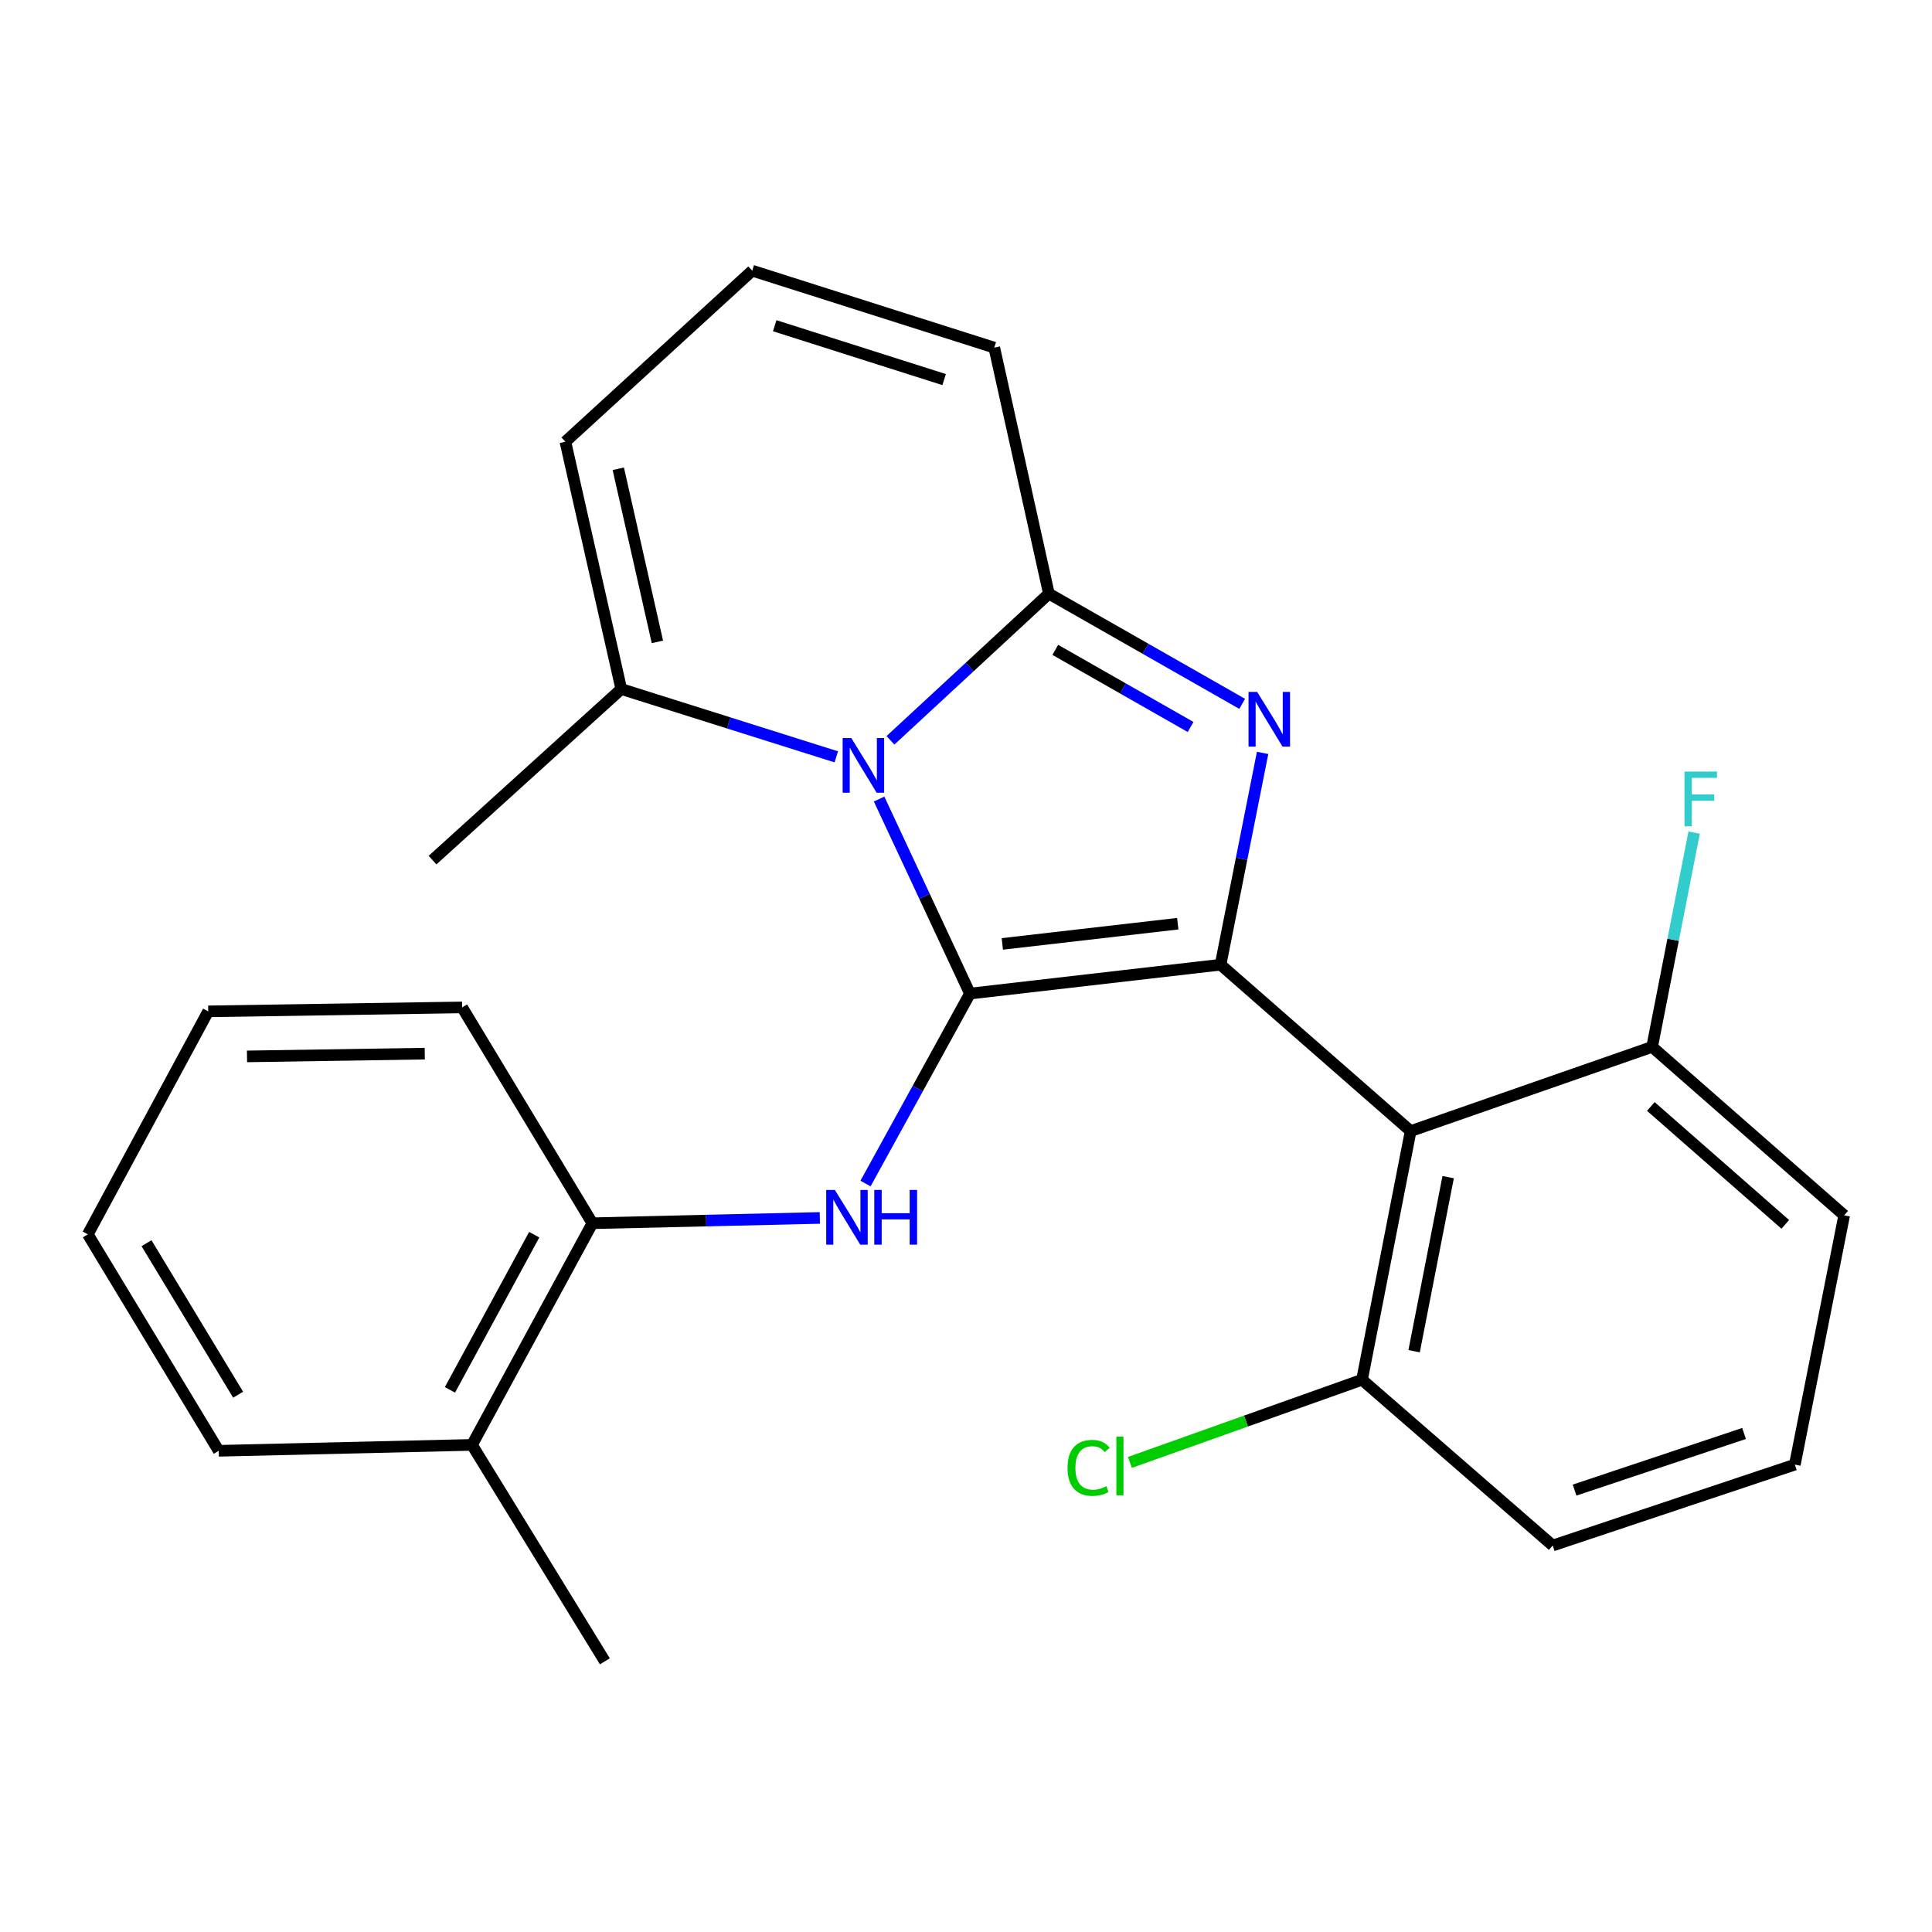 <?xml version='1.0' encoding='iso-8859-1'?>
<svg version='1.1' baseProfile='full'
              xmlns='http://www.w3.org/2000/svg'
                      xmlns:rdkit='http://www.rdkit.org/xml'
                      xmlns:xlink='http://www.w3.org/1999/xlink'
                  xml:space='preserve'
width='1000px' height='1000px' viewBox='0 0 1000 1000'>
<!-- END OF HEADER -->
<rect style='opacity:1.0;fill:#FFFFFF;stroke:none' width='1000' height='1000' x='0' y='0'> </rect>
<path class='bond-0' d='M 502.047,514.279 L 631.764,499.331' style='fill:none;fill-rule:evenodd;stroke:#000000;stroke-width:6px;stroke-linecap:butt;stroke-linejoin:miter;stroke-opacity:1' />
<path class='bond-0' d='M 518.8,488.569 L 609.602,478.105' style='fill:none;fill-rule:evenodd;stroke:#000000;stroke-width:6px;stroke-linecap:butt;stroke-linejoin:miter;stroke-opacity:1' />
<path class='bond-1' d='M 502.047,514.279 L 478.535,463.931' style='fill:none;fill-rule:evenodd;stroke:#000000;stroke-width:6px;stroke-linecap:butt;stroke-linejoin:miter;stroke-opacity:1' />
<path class='bond-1' d='M 478.535,463.931 L 455.022,413.583' style='fill:none;fill-rule:evenodd;stroke:#0000FF;stroke-width:6px;stroke-linecap:butt;stroke-linejoin:miter;stroke-opacity:1' />
<path class='bond-5' d='M 502.047,514.279 L 475.016,563.443' style='fill:none;fill-rule:evenodd;stroke:#000000;stroke-width:6px;stroke-linecap:butt;stroke-linejoin:miter;stroke-opacity:1' />
<path class='bond-5' d='M 475.016,563.443 L 447.985,612.607' style='fill:none;fill-rule:evenodd;stroke:#0000FF;stroke-width:6px;stroke-linecap:butt;stroke-linejoin:miter;stroke-opacity:1' />
<path class='bond-2' d='M 631.764,499.331 L 642.643,444.516' style='fill:none;fill-rule:evenodd;stroke:#000000;stroke-width:6px;stroke-linecap:butt;stroke-linejoin:miter;stroke-opacity:1' />
<path class='bond-2' d='M 642.643,444.516 L 653.522,389.702' style='fill:none;fill-rule:evenodd;stroke:#0000FF;stroke-width:6px;stroke-linecap:butt;stroke-linejoin:miter;stroke-opacity:1' />
<path class='bond-4' d='M 631.764,499.331 L 730.153,585.45' style='fill:none;fill-rule:evenodd;stroke:#000000;stroke-width:6px;stroke-linecap:butt;stroke-linejoin:miter;stroke-opacity:1' />
<path class='bond-3' d='M 460.899,383.195 L 501.9,345.242' style='fill:none;fill-rule:evenodd;stroke:#0000FF;stroke-width:6px;stroke-linecap:butt;stroke-linejoin:miter;stroke-opacity:1' />
<path class='bond-3' d='M 501.9,345.242 L 542.902,307.289' style='fill:none;fill-rule:evenodd;stroke:#000000;stroke-width:6px;stroke-linecap:butt;stroke-linejoin:miter;stroke-opacity:1' />
<path class='bond-6' d='M 432.863,391.741 L 377.215,374.195' style='fill:none;fill-rule:evenodd;stroke:#0000FF;stroke-width:6px;stroke-linecap:butt;stroke-linejoin:miter;stroke-opacity:1' />
<path class='bond-6' d='M 377.215,374.195 L 321.568,356.648' style='fill:none;fill-rule:evenodd;stroke:#000000;stroke-width:6px;stroke-linecap:butt;stroke-linejoin:miter;stroke-opacity:1' />
<path class='bond-25' d='M 642.952,364.313 L 592.927,335.801' style='fill:none;fill-rule:evenodd;stroke:#0000FF;stroke-width:6px;stroke-linecap:butt;stroke-linejoin:miter;stroke-opacity:1' />
<path class='bond-25' d='M 592.927,335.801 L 542.902,307.289' style='fill:none;fill-rule:evenodd;stroke:#000000;stroke-width:6px;stroke-linecap:butt;stroke-linejoin:miter;stroke-opacity:1' />
<path class='bond-25' d='M 616.247,376.283 L 581.23,356.324' style='fill:none;fill-rule:evenodd;stroke:#0000FF;stroke-width:6px;stroke-linecap:butt;stroke-linejoin:miter;stroke-opacity:1' />
<path class='bond-25' d='M 581.23,356.324 L 546.212,336.366' style='fill:none;fill-rule:evenodd;stroke:#000000;stroke-width:6px;stroke-linecap:butt;stroke-linejoin:miter;stroke-opacity:1' />
<path class='bond-8' d='M 542.902,307.289 L 514.633,179.935' style='fill:none;fill-rule:evenodd;stroke:#000000;stroke-width:6px;stroke-linecap:butt;stroke-linejoin:miter;stroke-opacity:1' />
<path class='bond-9' d='M 730.153,585.45 L 704.982,714.155' style='fill:none;fill-rule:evenodd;stroke:#000000;stroke-width:6px;stroke-linecap:butt;stroke-linejoin:miter;stroke-opacity:1' />
<path class='bond-9' d='M 749.561,609.29 L 731.941,699.384' style='fill:none;fill-rule:evenodd;stroke:#000000;stroke-width:6px;stroke-linecap:butt;stroke-linejoin:miter;stroke-opacity:1' />
<path class='bond-10' d='M 730.153,585.45 L 855.132,541.865' style='fill:none;fill-rule:evenodd;stroke:#000000;stroke-width:6px;stroke-linecap:butt;stroke-linejoin:miter;stroke-opacity:1' />
<path class='bond-7' d='M 424.348,630.398 L 365.484,631.77' style='fill:none;fill-rule:evenodd;stroke:#0000FF;stroke-width:6px;stroke-linecap:butt;stroke-linejoin:miter;stroke-opacity:1' />
<path class='bond-7' d='M 365.484,631.77 L 306.62,633.142' style='fill:none;fill-rule:evenodd;stroke:#000000;stroke-width:6px;stroke-linecap:butt;stroke-linejoin:miter;stroke-opacity:1' />
<path class='bond-12' d='M 321.568,356.648 L 292.643,228.638' style='fill:none;fill-rule:evenodd;stroke:#000000;stroke-width:6px;stroke-linecap:butt;stroke-linejoin:miter;stroke-opacity:1' />
<path class='bond-12' d='M 340.271,332.24 L 320.024,242.633' style='fill:none;fill-rule:evenodd;stroke:#000000;stroke-width:6px;stroke-linecap:butt;stroke-linejoin:miter;stroke-opacity:1' />
<path class='bond-16' d='M 321.568,356.648 L 223.887,445.195' style='fill:none;fill-rule:evenodd;stroke:#000000;stroke-width:6px;stroke-linecap:butt;stroke-linejoin:miter;stroke-opacity:1' />
<path class='bond-13' d='M 306.62,633.142 L 244.308,747.871' style='fill:none;fill-rule:evenodd;stroke:#000000;stroke-width:6px;stroke-linecap:butt;stroke-linejoin:miter;stroke-opacity:1' />
<path class='bond-13' d='M 276.514,639.076 L 232.896,719.387' style='fill:none;fill-rule:evenodd;stroke:#000000;stroke-width:6px;stroke-linecap:butt;stroke-linejoin:miter;stroke-opacity:1' />
<path class='bond-18' d='M 306.62,633.142 L 239.202,521.431' style='fill:none;fill-rule:evenodd;stroke:#000000;stroke-width:6px;stroke-linecap:butt;stroke-linejoin:miter;stroke-opacity:1' />
<path class='bond-27' d='M 514.633,179.935 L 389.353,140.104' style='fill:none;fill-rule:evenodd;stroke:#000000;stroke-width:6px;stroke-linecap:butt;stroke-linejoin:miter;stroke-opacity:1' />
<path class='bond-27' d='M 488.684,196.473 L 400.987,168.591' style='fill:none;fill-rule:evenodd;stroke:#000000;stroke-width:6px;stroke-linecap:butt;stroke-linejoin:miter;stroke-opacity:1' />
<path class='bond-14' d='M 704.982,714.155 L 644.911,735.546' style='fill:none;fill-rule:evenodd;stroke:#000000;stroke-width:6px;stroke-linecap:butt;stroke-linejoin:miter;stroke-opacity:1' />
<path class='bond-14' d='M 644.911,735.546 L 584.84,756.937' style='fill:none;fill-rule:evenodd;stroke:#00CC00;stroke-width:6px;stroke-linecap:butt;stroke-linejoin:miter;stroke-opacity:1' />
<path class='bond-19' d='M 704.982,714.155 L 803.686,799.959' style='fill:none;fill-rule:evenodd;stroke:#000000;stroke-width:6px;stroke-linecap:butt;stroke-linejoin:miter;stroke-opacity:1' />
<path class='bond-15' d='M 855.132,541.865 L 866.009,486.411' style='fill:none;fill-rule:evenodd;stroke:#000000;stroke-width:6px;stroke-linecap:butt;stroke-linejoin:miter;stroke-opacity:1' />
<path class='bond-15' d='M 866.009,486.411 L 876.885,430.956' style='fill:none;fill-rule:evenodd;stroke:#33CCCC;stroke-width:6px;stroke-linecap:butt;stroke-linejoin:miter;stroke-opacity:1' />
<path class='bond-20' d='M 855.132,541.865 L 954.545,629.047' style='fill:none;fill-rule:evenodd;stroke:#000000;stroke-width:6px;stroke-linecap:butt;stroke-linejoin:miter;stroke-opacity:1' />
<path class='bond-20' d='M 854.469,572.703 L 924.058,633.731' style='fill:none;fill-rule:evenodd;stroke:#000000;stroke-width:6px;stroke-linecap:butt;stroke-linejoin:miter;stroke-opacity:1' />
<path class='bond-11' d='M 389.353,140.104 L 292.643,228.638' style='fill:none;fill-rule:evenodd;stroke:#000000;stroke-width:6px;stroke-linecap:butt;stroke-linejoin:miter;stroke-opacity:1' />
<path class='bond-21' d='M 244.308,747.871 L 313.077,859.896' style='fill:none;fill-rule:evenodd;stroke:#000000;stroke-width:6px;stroke-linecap:butt;stroke-linejoin:miter;stroke-opacity:1' />
<path class='bond-22' d='M 244.308,747.871 L 113.2,750.929' style='fill:none;fill-rule:evenodd;stroke:#000000;stroke-width:6px;stroke-linecap:butt;stroke-linejoin:miter;stroke-opacity:1' />
<path class='bond-17' d='M 929.006,758.081 L 803.686,799.959' style='fill:none;fill-rule:evenodd;stroke:#000000;stroke-width:6px;stroke-linecap:butt;stroke-linejoin:miter;stroke-opacity:1' />
<path class='bond-17' d='M 902.721,741.958 L 814.997,771.272' style='fill:none;fill-rule:evenodd;stroke:#000000;stroke-width:6px;stroke-linecap:butt;stroke-linejoin:miter;stroke-opacity:1' />
<path class='bond-26' d='M 929.006,758.081 L 954.545,629.047' style='fill:none;fill-rule:evenodd;stroke:#000000;stroke-width:6px;stroke-linecap:butt;stroke-linejoin:miter;stroke-opacity:1' />
<path class='bond-23' d='M 239.202,521.431 L 107.767,523.479' style='fill:none;fill-rule:evenodd;stroke:#000000;stroke-width:6px;stroke-linecap:butt;stroke-linejoin:miter;stroke-opacity:1' />
<path class='bond-23' d='M 219.855,545.359 L 127.85,546.792' style='fill:none;fill-rule:evenodd;stroke:#000000;stroke-width:6px;stroke-linecap:butt;stroke-linejoin:miter;stroke-opacity:1' />
<path class='bond-24' d='M 113.2,750.929 L 45.455,638.89' style='fill:none;fill-rule:evenodd;stroke:#000000;stroke-width:6px;stroke-linecap:butt;stroke-linejoin:miter;stroke-opacity:1' />
<path class='bond-24' d='M 123.253,721.9 L 75.831,643.473' style='fill:none;fill-rule:evenodd;stroke:#000000;stroke-width:6px;stroke-linecap:butt;stroke-linejoin:miter;stroke-opacity:1' />
<path class='bond-28' d='M 107.767,523.479 L 45.455,638.89' style='fill:none;fill-rule:evenodd;stroke:#000000;stroke-width:6px;stroke-linecap:butt;stroke-linejoin:miter;stroke-opacity:1' />
<path  class='atom-2' d='M 440.628 382.004
L 449.908 397.004
Q 450.828 398.484, 452.308 401.164
Q 453.788 403.844, 453.868 404.004
L 453.868 382.004
L 457.628 382.004
L 457.628 410.324
L 453.748 410.324
L 443.788 393.924
Q 442.628 392.004, 441.388 389.804
Q 440.188 387.604, 439.828 386.924
L 439.828 410.324
L 436.148 410.324
L 436.148 382.004
L 440.628 382.004
' fill='#0000FF'/>
<path  class='atom-3' d='M 650.715 358.145
L 659.995 373.145
Q 660.915 374.625, 662.395 377.305
Q 663.875 379.985, 663.955 380.145
L 663.955 358.145
L 667.715 358.145
L 667.715 386.465
L 663.835 386.465
L 653.875 370.065
Q 652.715 368.145, 651.475 365.945
Q 650.275 363.745, 649.915 363.065
L 649.915 386.465
L 646.235 386.465
L 646.235 358.145
L 650.715 358.145
' fill='#0000FF'/>
<path  class='atom-6' d='M 432.123 615.911
L 441.403 630.911
Q 442.323 632.391, 443.803 635.071
Q 445.283 637.751, 445.363 637.911
L 445.363 615.911
L 449.123 615.911
L 449.123 644.231
L 445.243 644.231
L 435.283 627.831
Q 434.123 625.911, 432.883 623.711
Q 431.683 621.511, 431.323 620.831
L 431.323 644.231
L 427.643 644.231
L 427.643 615.911
L 432.123 615.911
' fill='#0000FF'/>
<path  class='atom-6' d='M 452.523 615.911
L 456.363 615.911
L 456.363 627.951
L 470.843 627.951
L 470.843 615.911
L 474.683 615.911
L 474.683 644.231
L 470.843 644.231
L 470.843 631.151
L 456.363 631.151
L 456.363 644.231
L 452.523 644.231
L 452.523 615.911
' fill='#0000FF'/>
<path  class='atom-15' d='M 552.555 759.757
Q 552.555 752.717, 555.835 749.037
Q 559.155 745.317, 565.435 745.317
Q 571.275 745.317, 574.395 749.437
L 571.755 751.597
Q 569.475 748.597, 565.435 748.597
Q 561.155 748.597, 558.875 751.477
Q 556.635 754.317, 556.635 759.757
Q 556.635 765.357, 558.955 768.237
Q 561.315 771.117, 565.875 771.117
Q 568.995 771.117, 572.635 769.237
L 573.755 772.237
Q 572.275 773.197, 570.035 773.757
Q 567.795 774.317, 565.315 774.317
Q 559.155 774.317, 555.835 770.557
Q 552.555 766.797, 552.555 759.757
' fill='#00CC00'/>
<path  class='atom-15' d='M 577.835 743.597
L 581.515 743.597
L 581.515 773.957
L 577.835 773.957
L 577.835 743.597
' fill='#00CC00'/>
<path  class='atom-16' d='M 871.884 399.367
L 888.724 399.367
L 888.724 402.607
L 875.684 402.607
L 875.684 411.207
L 887.284 411.207
L 887.284 414.487
L 875.684 414.487
L 875.684 427.687
L 871.884 427.687
L 871.884 399.367
' fill='#33CCCC'/>
</svg>
